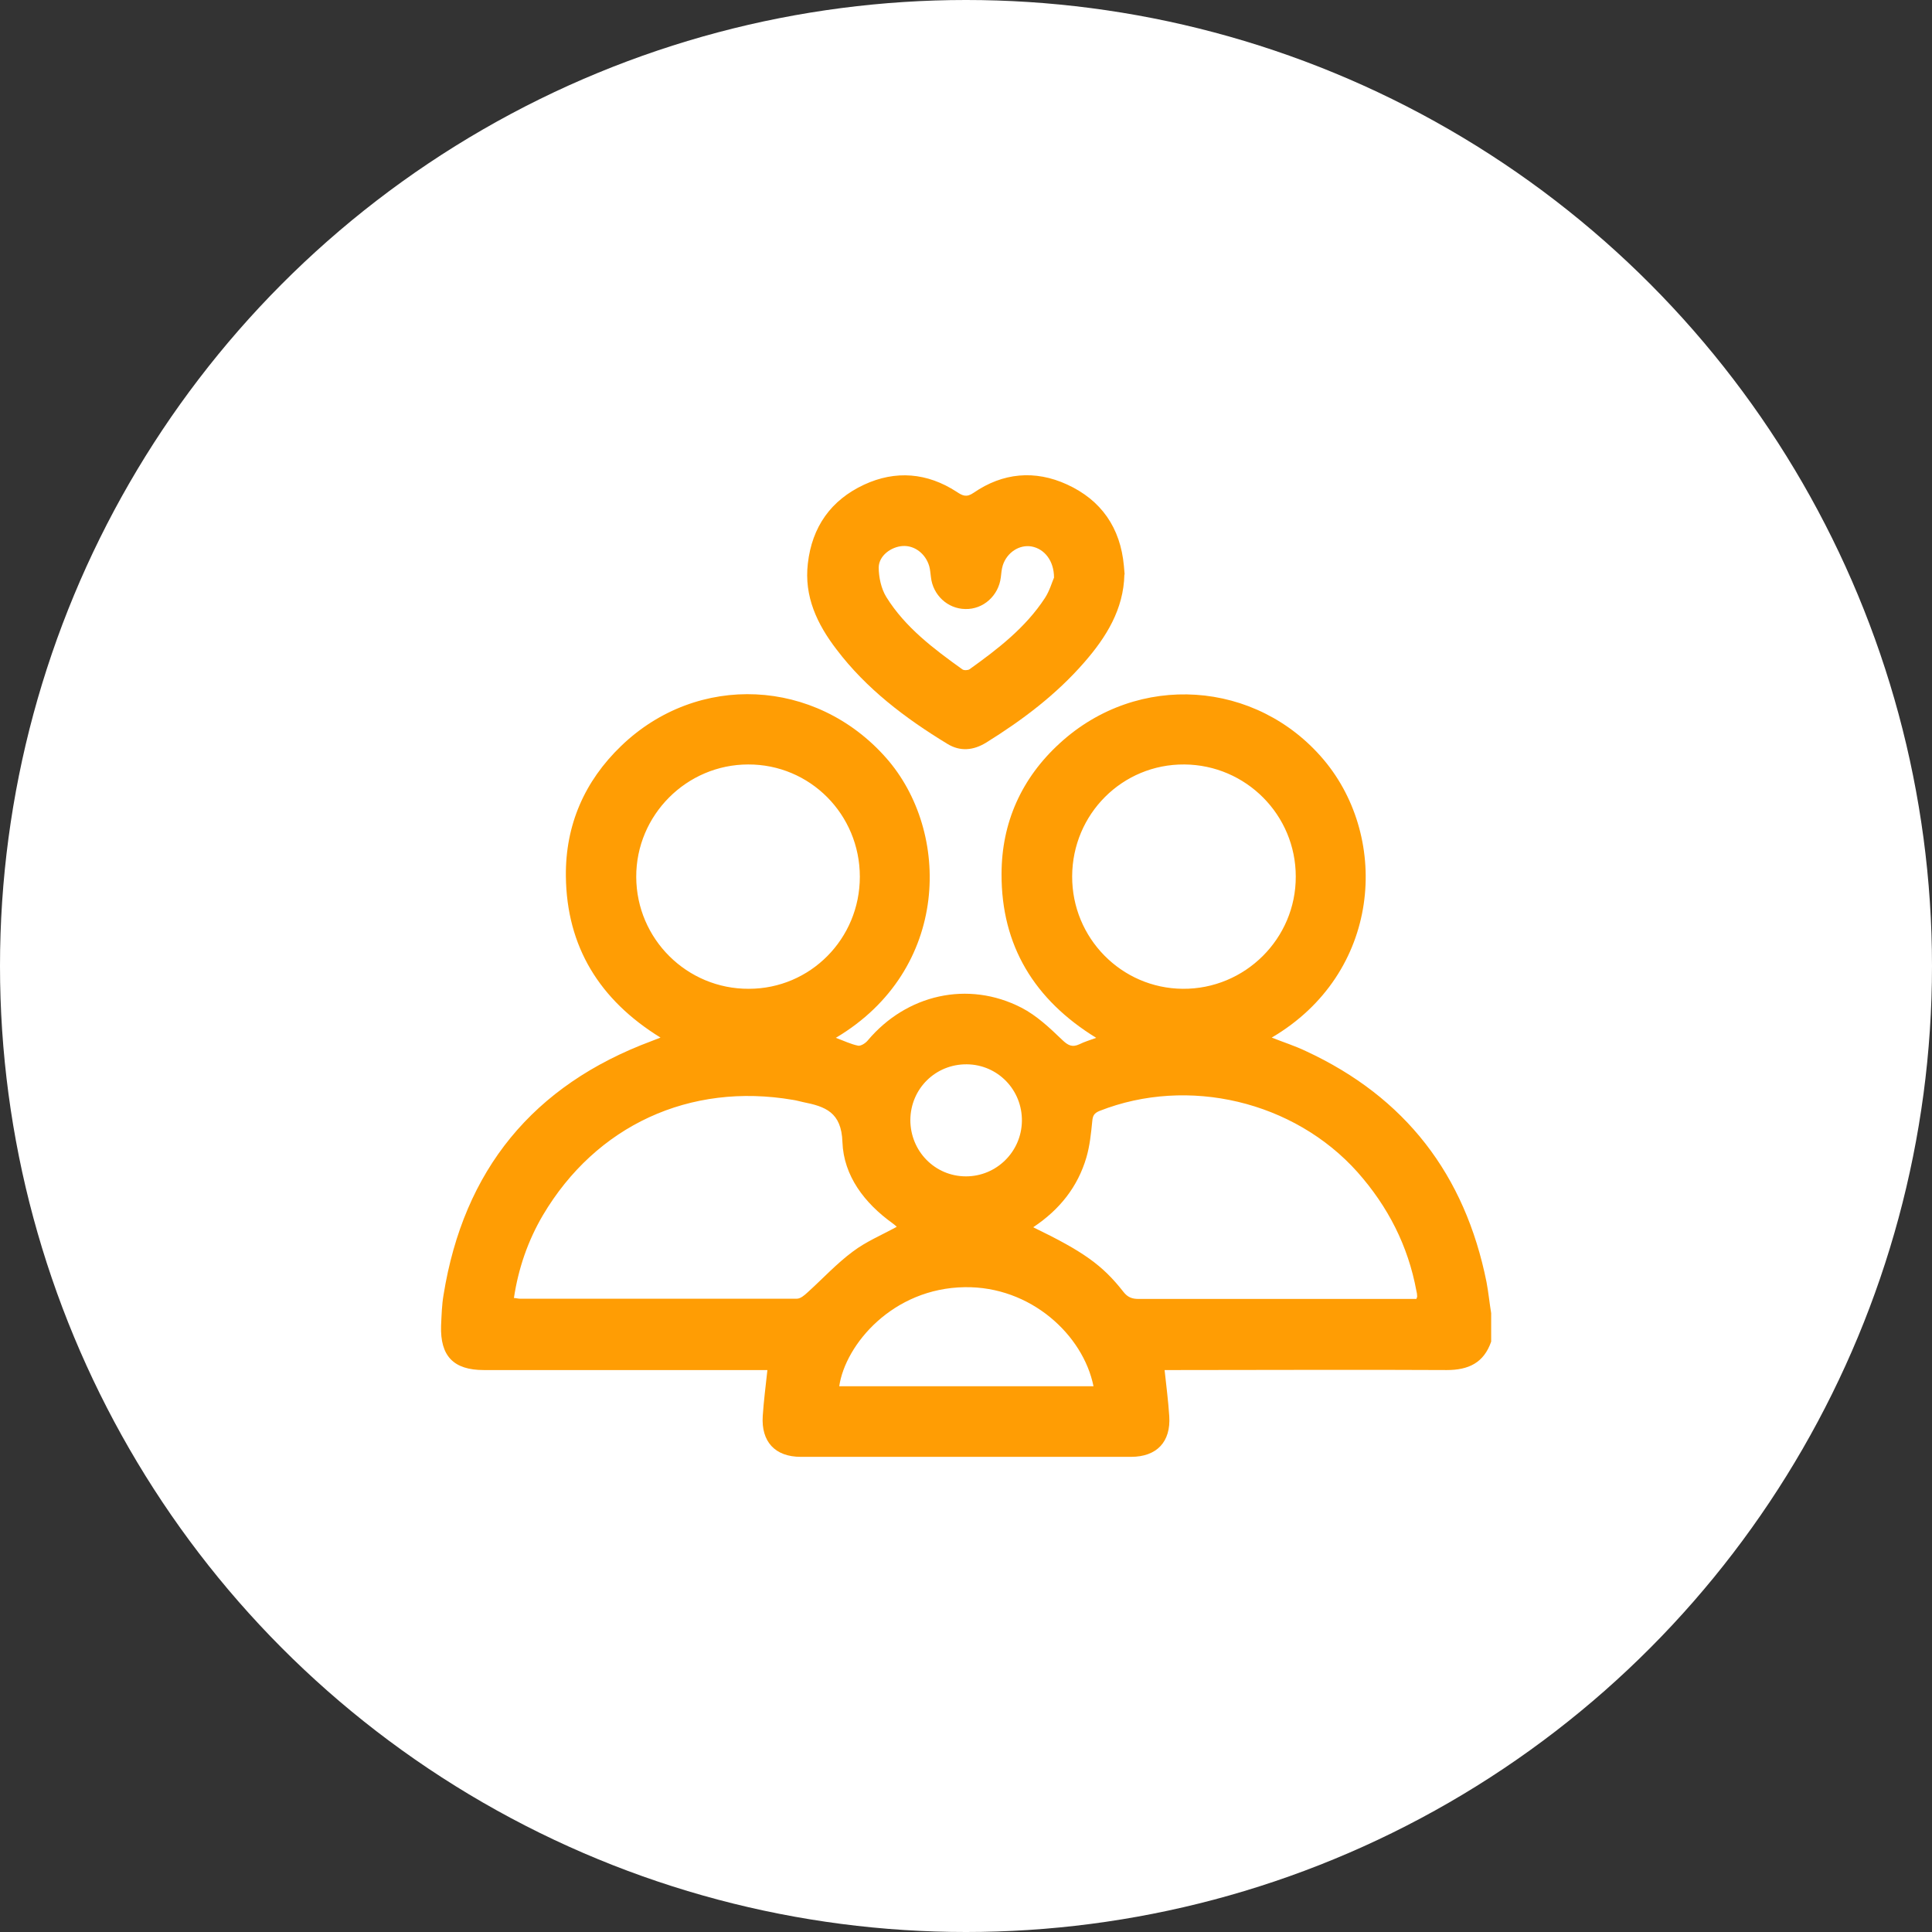 <?xml version="1.0" encoding="UTF-8"?><svg id="Layer_2" xmlns="http://www.w3.org/2000/svg" viewBox="0 0 78.8 78.8"><rect x="0" y="0" width="78.8" height="78.8" fill="#333333" stroke="none"/><defs><style>.cls-1{fill:#fff;}.cls-2{fill:#ff9d04;}</style></defs><g id="_1._téma"><circle class="cls-1" cx="39.4" cy="39.4" r="39.4"/><path class="cls-2" d="m60.82,54.72c-.3.87-.93,1.16-1.81,1.16-3.67-.02-7.34,0-11,0-.17,0-.33,0-.51,0,.07.65.15,1.26.19,1.88.07,1.05-.51,1.66-1.56,1.66-4.49,0-8.98,0-13.47,0-1.05,0-1.62-.62-1.55-1.67.04-.61.12-1.22.19-1.87-.15,0-.32,0-.48,0-3.7,0-7.39,0-11.09,0-1.23,0-1.78-.57-1.74-1.81.02-.42.03-.84.1-1.25.82-5.1,3.65-8.56,8.49-10.36.1-.04.21-.08.36-.14-2.48-1.53-3.83-3.7-3.86-6.59-.02-2.08.76-3.87,2.26-5.31,3.12-3,7.93-2.76,10.8.49,2.66,3.01,2.62,8.65-2.05,11.42.33.12.61.26.91.32.11.02.3-.1.39-.21,1.58-1.88,4.09-2.46,6.27-1.34.62.32,1.15.82,1.66,1.31.24.23.41.32.71.18.2-.1.41-.16.68-.26-2.52-1.55-3.87-3.76-3.86-6.68,0-2.1.82-3.92,2.38-5.34,3.18-2.91,8.02-2.58,10.77.69,2.7,3.22,2.33,8.7-2.13,11.32.48.19.95.34,1.39.55,4.06,1.88,6.49,5.04,7.37,9.42.08.42.12.85.19,1.27v1.17Zm-18.67-4.66c2.02.98,2.81,1.53,3.67,2.63.18.23.36.29.63.29,3.64,0,7.28,0,10.92,0,.14,0,.27,0,.4,0,.02-.07.04-.09.03-.12,0-.07-.01-.14-.03-.21-.34-1.84-1.16-3.44-2.4-4.84-2.59-2.9-6.91-3.92-10.52-2.5-.22.09-.28.19-.3.42-.05.5-.1,1-.24,1.48-.35,1.19-1.08,2.12-2.16,2.84Zm-21.17,2.88c.09.01.16.03.23.03,3.76,0,7.53,0,11.29,0,.15,0,.31-.14.43-.25.62-.56,1.19-1.18,1.85-1.67.54-.41,1.19-.68,1.79-1.01,0,0,0-.01-.01-.02-.05-.04-.1-.09-.16-.13-1.14-.82-1.99-1.93-2.04-3.31-.04-1.22-.7-1.45-1.61-1.63-.14-.03-.27-.07-.41-.09-4.2-.72-8.03,1.04-10.2,4.71-.61,1.04-1,2.17-1.18,3.38Zm9.54-21.76c-2.52,0-4.58,2.07-4.57,4.59.01,2.53,2.07,4.57,4.59,4.56,2.51,0,4.53-2.04,4.53-4.57,0-2.54-2.03-4.59-4.56-4.58Zm13.21,4.56c-.01,2.52,2.01,4.57,4.51,4.59,2.54.02,4.62-2.05,4.61-4.58,0-2.51-2.03-4.55-4.54-4.57-2.53-.02-4.57,2.02-4.58,4.56Zm.87,20.8c-.42-2.09-2.56-4.08-5.25-4.04-2.94.04-4.87,2.34-5.12,4.04h10.37Zm-7.47-10.86c0,1.27,1,2.3,2.27,2.3,1.24,0,2.26-1,2.28-2.25.02-1.27-.98-2.31-2.25-2.32-1.27-.01-2.29.99-2.3,2.27Z"/><path class="cls-2" d="m45.86,23.43c-.03,1.42-.74,2.56-1.64,3.59-1.15,1.32-2.52,2.35-4,3.27-.52.32-1.06.37-1.58.05-1.71-1.04-3.3-2.24-4.52-3.85-.79-1.03-1.33-2.16-1.17-3.51.17-1.49.94-2.58,2.29-3.21,1.29-.6,2.58-.49,3.78.29.24.16.4.24.69.04,1.19-.82,2.5-.94,3.81-.34,1.4.64,2.18,1.77,2.32,3.32.01.11.02.22.03.35Zm-2.87.13c0-.69-.39-1.17-.91-1.27-.5-.09-1.01.24-1.18.77-.05.16-.06.33-.08.49-.09.74-.71,1.31-1.45,1.29-.72-.01-1.32-.57-1.4-1.3-.02-.15-.03-.31-.07-.45-.15-.51-.6-.85-1.08-.82-.47.03-.97.39-.98.87,0,.4.1.87.31,1.21.77,1.24,1.93,2.11,3.1,2.95.07.05.22.04.29,0,1.16-.83,2.29-1.7,3.08-2.91.19-.29.29-.65.37-.83Z"/></g></svg>